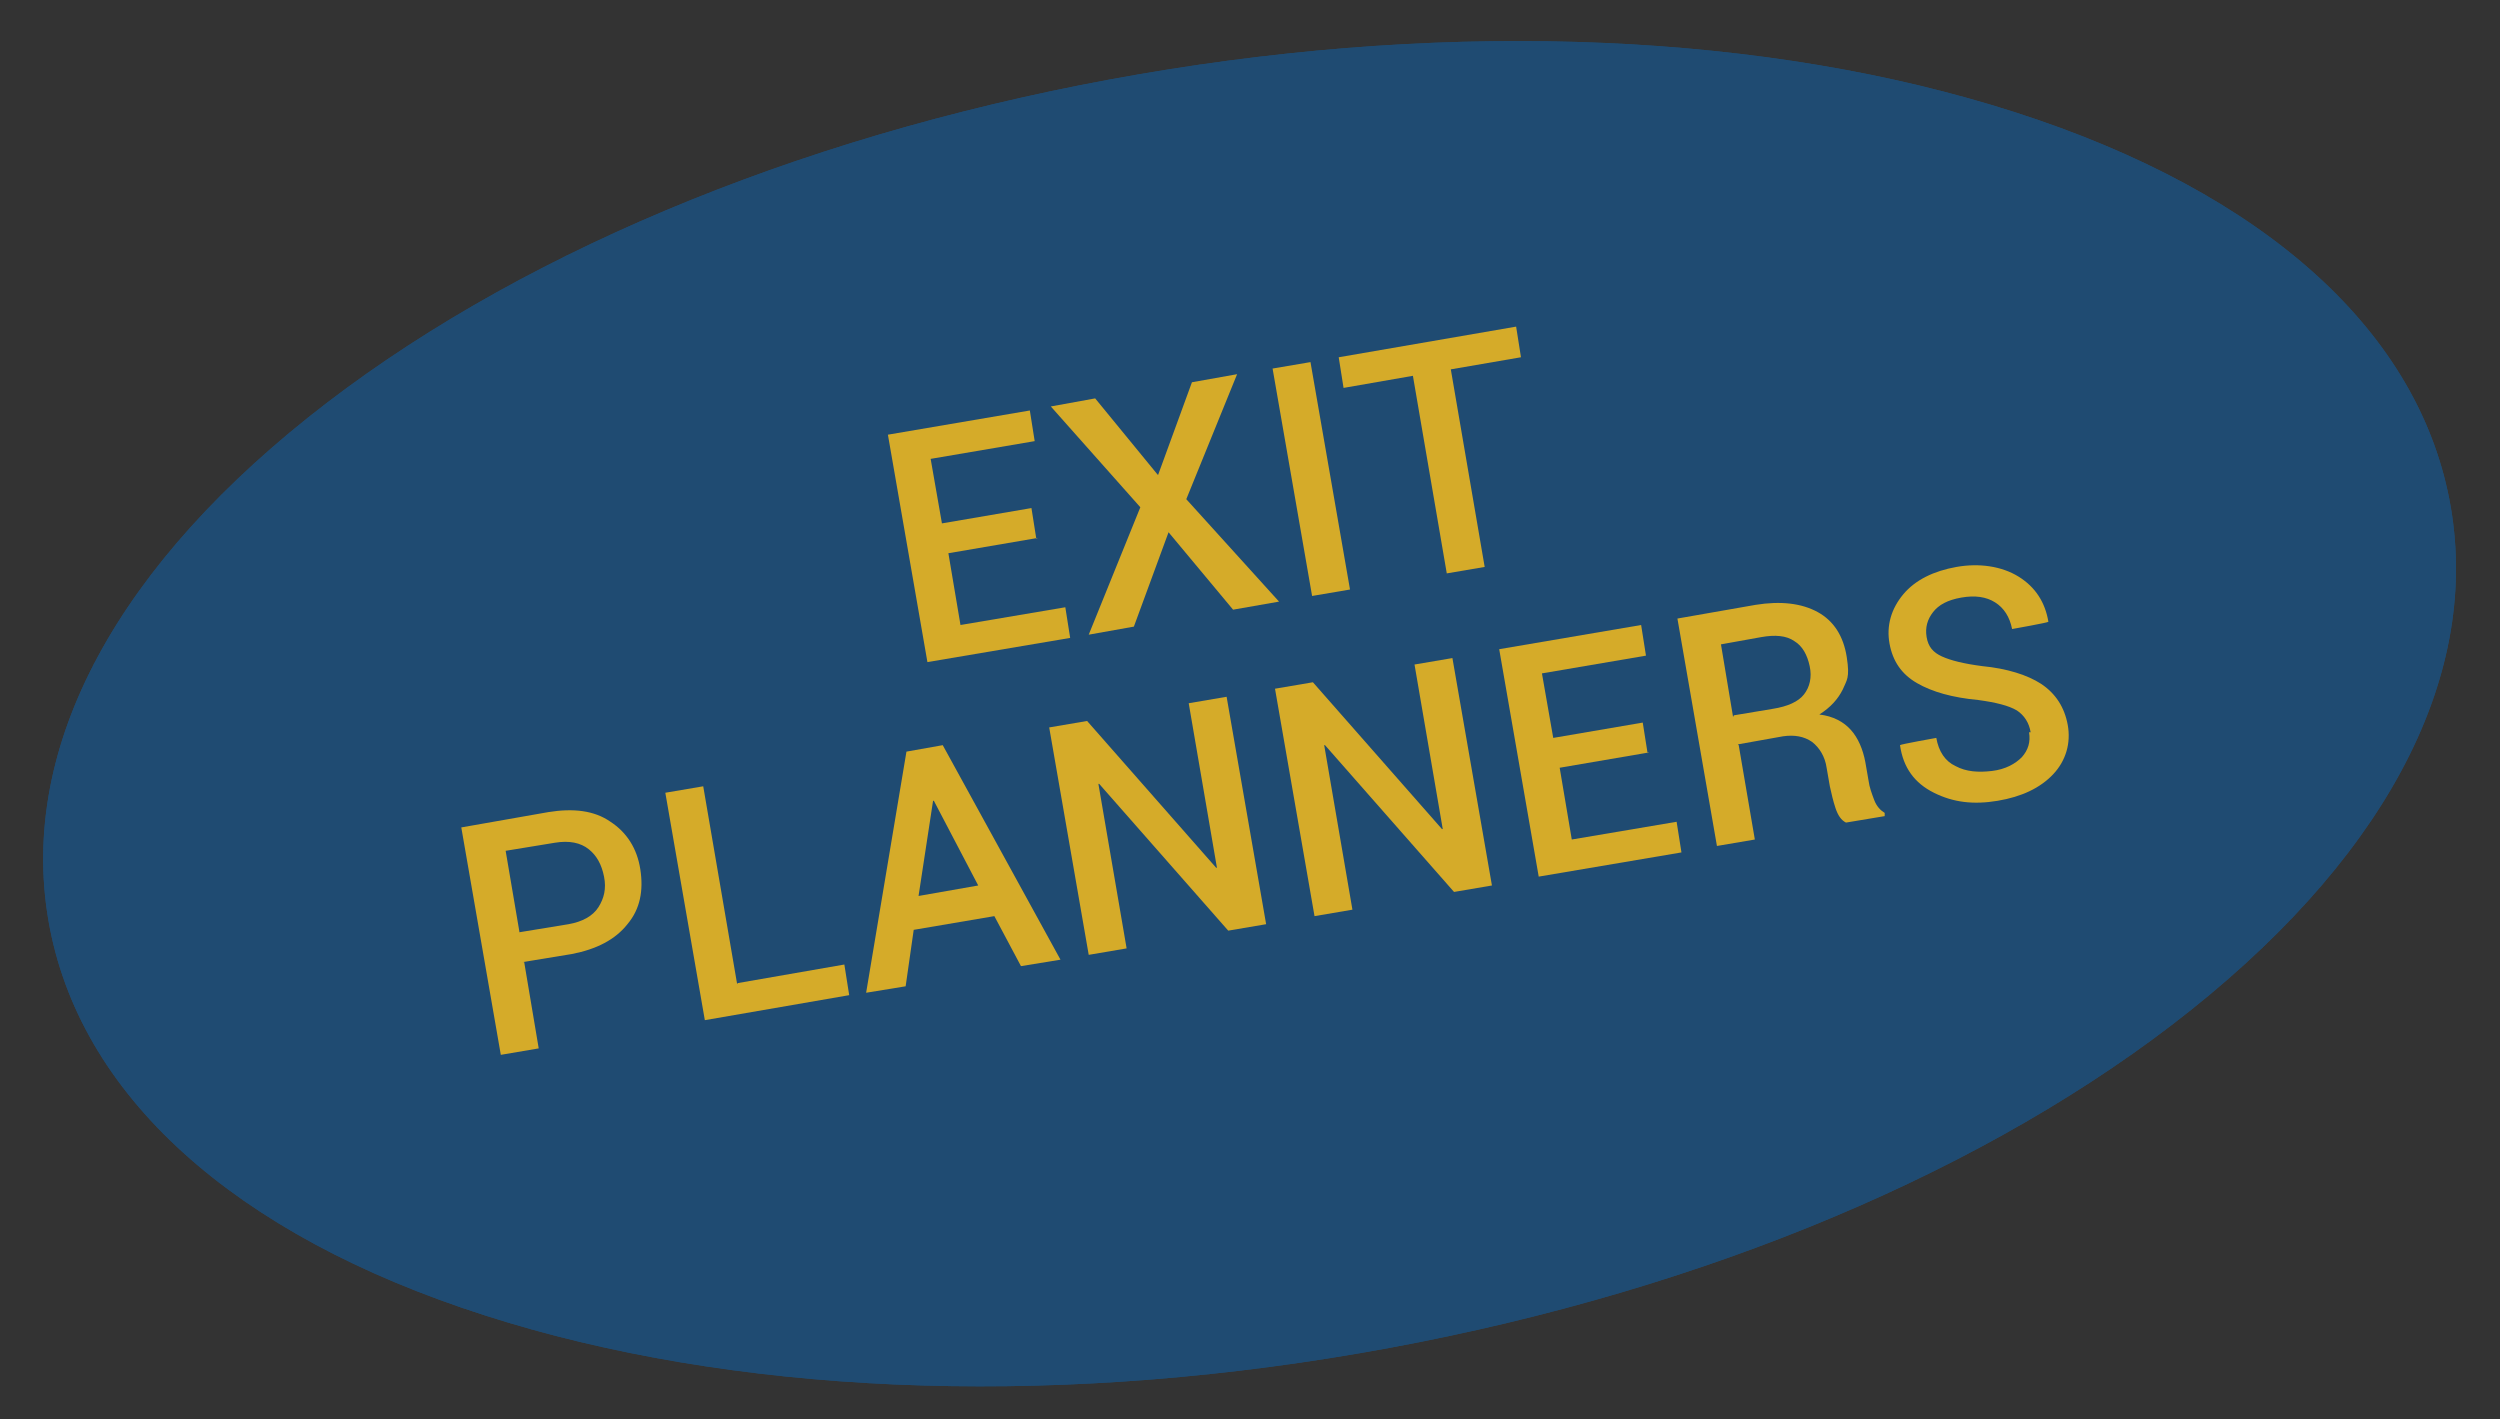 <?xml version="1.0" encoding="UTF-8"?>
<svg id="Layer_1" xmlns="http://www.w3.org/2000/svg" version="1.1" viewBox="0 0 310 176">
  <rect x="0" y="0" width="310" height="176" fill="#333333" stroke="none"/>
  <!-- Generator: Adobe Illustrator 29.0.1, SVG Export Plug-In . SVG Version: 2.1.0 Build 192)  -->
  <defs>
    <style>
      .st0 {
        fill: #ba832c;
      }

      .st1 {
        fill: #fff;
      }

      .st2 {
        fill: #d5ab29;
      }

      .st3 {
        fill: #1f4b72;
      }
    </style>
  </defs>
  <g>
    <g>
      <ellipse class="st1" cx="155" cy="88.5" rx="148.2" ry="77.5" transform="translate(-12.8 27.5) rotate(-9.8)"/>
      <path class="st3" d="M168.6,167.8c-39.5,6.8-78,5.1-108.5-4.7-31.2-10-50.4-27.4-54.1-49s8.6-44.3,34.6-64.2c25.5-19.5,61.2-33.9,100.7-40.7s78-5.1,108.5,4.7c31.2,10,50.4,27.4,54.1,49s-8.6,44.3-34.6,64.2c-25.5,19.5-61.2,33.9-100.7,40.7ZM142.4,15C63.4,28.6,4.9,72.6,11.9,113.1c7,40.5,76.8,62.5,155.8,48.9s137.5-57.6,130.5-98.1C291.2,23.4,221.3,1.4,142.4,15Z"/>
    </g>
    <g>
      <path class="st0" d="M128.7,66.7l-11.1,1.9,1.5,8.9,13-2.2.6,3.8-17.7,3-4.9-28.2,17.6-3,.6,3.8-12.9,2.2,1.4,8,11.1-1.9.6,3.8Z"/>
      <path class="st0" d="M143.6,58.9l4.2-11.5,5.6-1-6.3,15.5,11.5,12.7-5.7,1-8-9.6-4.3,11.7-5.6,1,6.4-15.8-11.1-12.5,5.5-1,7.7,9.4Z"/>
      <path class="st0" d="M167.4,73.1l-4.7.8-4.9-28.2,4.7-.8,4.9,28.2Z"/>
      <path class="st0" d="M188.6,44.3l-8.7,1.5,4.2,24.5-4.7.8-4.2-24.5-8.6,1.5-.6-3.8,22-3.8.6,3.8Z"/>
      <path class="st0" d="M65,119.3l1.8,10.7-4.7.8-4.9-28.2,10.8-1.9c3.1-.5,5.7-.2,7.7,1.2,2,1.3,3.3,3.3,3.7,5.9s0,4.9-1.6,6.8c-1.5,1.9-3.8,3.1-6.9,3.7l-6.1,1ZM64.4,115.6l6.1-1c1.7-.3,3-1,3.7-2.1s1-2.3.7-3.8-.9-2.6-1.9-3.4c-1-.8-2.4-1.1-4.2-.8l-6.1,1,1.7,10Z"/>
      <path class="st0" d="M91.5,121.9l13.2-2.3.6,3.8-17.9,3.1-4.9-28.2,4.7-.8,4.2,24.5Z"/>
      <path class="st0" d="M123.3,113.6l-10,1.7-1,7-4.9.8,5-29.9,4.5-.8,14.6,26.6-4.9.8-3.3-6.2ZM113.9,111.1l7.4-1.3-5.5-10.5h-.1s-1.8,11.8-1.8,11.8Z"/>
      <path class="st0" d="M157,114.6l-4.7.8-16-18.2h-.1c0,0,3.5,20.4,3.5,20.4l-4.7.8-4.9-28.2,4.7-.8,16,18.2h.1c0,0-3.5-20.4-3.5-20.4l4.7-.8,4.9,28.2Z"/>
      <path class="st0" d="M185,109.8l-4.7.8-16-18.2h-.1c0,0,3.5,20.4,3.5,20.4l-4.7.8-4.9-28.2,4.7-.8,16,18.2h.1c0,0-3.5-20.4-3.5-20.4l4.7-.8,4.9,28.2Z"/>
      <path class="st0" d="M204.5,93.3l-11.1,1.9,1.5,8.9,13-2.2.6,3.8-17.7,3-4.9-28.2,17.6-3,.6,3.8-12.9,2.2,1.4,8,11.1-1.9.6,3.8Z"/>
      <path class="st0" d="M215.6,92.4l2,11.7-4.7.8-4.9-28.2,9.7-1.7c3.1-.5,5.7-.2,7.7.9,2,1.1,3.2,3,3.6,5.6s0,2.8-.5,4c-.6,1.2-1.5,2.2-2.9,3.1,1.7.2,3,.9,3.9,1.9.9,1,1.5,2.4,1.8,4l.4,2.3c.1.8.4,1.6.7,2.4.3.8.8,1.3,1.3,1.6v.4c0,0-4.8.8-4.8.8-.6-.3-1-.9-1.3-1.8-.3-.9-.5-1.8-.7-2.7l-.4-2.3c-.2-1.4-.9-2.5-1.8-3.2-1-.7-2.2-.9-3.6-.7l-5.6,1ZM215,88.7l4.8-.8c1.9-.3,3.2-.9,3.9-1.8.7-.9,1-2.1.7-3.5s-.9-2.5-1.9-3.1c-1-.7-2.4-.8-4.1-.5l-5,.9,1.5,9Z"/>
      <path class="st0" d="M251.8,90.8c-.2-1.2-.8-2.1-1.7-2.7-1-.6-2.6-1-4.8-1.3-3.2-.3-5.7-1-7.6-2.1-1.9-1.1-3-2.7-3.4-4.9s.2-4.3,1.7-6.1,3.8-2.9,6.6-3.4,5.6-.1,7.7,1.2c2.1,1.3,3.3,3.2,3.7,5.6h0c0,.1-4.5.9-4.5.9-.3-1.5-1-2.6-2.1-3.3-1.1-.7-2.5-.9-4.2-.6s-2.8.9-3.5,1.8c-.7.9-1,1.9-.8,3.1s.8,1.9,1.9,2.4c1.1.5,2.7.9,5,1.2,3.1.3,5.6,1.1,7.3,2.2,1.8,1.2,2.9,2.9,3.3,5.1s-.2,4.4-1.8,6.1-3.9,2.8-6.9,3.3-5.5.2-7.9-1c-2.4-1.2-3.8-3.1-4.2-5.9h0c0-.1,4.5-.9,4.5-.9.3,1.7,1.1,2.9,2.4,3.5,1.3.7,2.8.8,4.5.6s2.9-.9,3.7-1.7c.8-.9,1.1-1.9.9-3.1Z"/>
    </g>
  </g>
  <g>
    <g>
      <ellipse class="st3" cx="155" cy="88.5" rx="148.2" ry="77.5" transform="translate(-12.8 27.5) rotate(-9.8)"/>
      <path class="st3" d="M168.6,167.8c-39.5,6.8-78,5.1-108.5-4.7-31.2-10-50.4-27.4-54.1-49s8.6-44.3,34.6-64.2c25.5-19.5,61.2-33.9,100.7-40.7s78-5.1,108.5,4.7c31.2,10,50.4,27.4,54.1,49s-8.6,44.3-34.6,64.2c-25.5,19.5-61.2,33.9-100.7,40.7ZM142.4,15C63.4,28.6,4.9,72.6,11.9,113.1c7,40.5,76.8,62.5,155.8,48.9s137.5-57.6,130.5-98.1C291.2,23.4,221.3,1.4,142.4,15Z"/>
    </g>
    <g>
      <path class="st2" d="M128.7,66.7l-11.1,1.9,1.5,8.9,13-2.2.6,3.8-17.7,3-4.9-28.2,17.6-3,.6,3.8-12.9,2.2,1.4,8,11.1-1.9.6,3.8Z"/>
      <path class="st2" d="M143.6,58.9l4.2-11.5,5.6-1-6.3,15.5,11.5,12.7-5.7,1-8-9.6-4.3,11.7-5.6,1,6.4-15.8-11.1-12.5,5.5-1,7.7,9.4Z"/>
      <path class="st2" d="M167.4,73.1l-4.7.8-4.9-28.2,4.7-.8,4.9,28.2Z"/>
      <path class="st2" d="M188.6,44.3l-8.7,1.5,4.2,24.5-4.7.8-4.2-24.5-8.6,1.5-.6-3.8,22-3.8.6,3.8Z"/>
      <path class="st2" d="M65,119.3l1.8,10.7-4.7.8-4.9-28.2,10.8-1.9c3.1-.5,5.7-.2,7.7,1.2,2,1.3,3.3,3.3,3.7,5.9s0,4.9-1.6,6.8c-1.5,1.9-3.8,3.1-6.9,3.7l-6.1,1ZM64.4,115.6l6.1-1c1.7-.3,3-1,3.7-2.1s1-2.3.7-3.8-.9-2.6-1.9-3.4c-1-.8-2.4-1.1-4.2-.8l-6.1,1,1.7,10Z"/>
      <path class="st2" d="M91.5,121.9l13.2-2.3.6,3.8-17.9,3.1-4.9-28.2,4.7-.8,4.2,24.5Z"/>
      <path class="st2" d="M123.3,113.6l-10,1.7-1,7-4.9.8,5-29.9,4.5-.8,14.6,26.6-4.9.8-3.3-6.2ZM113.9,111.1l7.4-1.3-5.5-10.5h-.1s-1.8,11.8-1.8,11.8Z"/>
      <path class="st2" d="M157,114.6l-4.7.8-16-18.2h-.1c0,0,3.5,20.4,3.5,20.4l-4.7.8-4.9-28.2,4.7-.8,16,18.2h.1c0,0-3.5-20.4-3.5-20.4l4.7-.8,4.9,28.2Z"/>
      <path class="st2" d="M185,109.8l-4.7.8-16-18.2h-.1c0,0,3.5,20.4,3.5,20.4l-4.7.8-4.9-28.2,4.7-.8,16,18.2h.1c0,0-3.5-20.4-3.5-20.4l4.7-.8,4.9,28.2Z"/>
      <path class="st2" d="M204.5,93.3l-11.1,1.9,1.5,8.9,13-2.2.6,3.8-17.7,3-4.9-28.2,17.6-3,.6,3.8-12.9,2.2,1.4,8,11.1-1.9.6,3.8Z"/>
      <path class="st2" d="M215.6,92.4l2,11.7-4.7.8-4.9-28.2,9.7-1.7c3.1-.5,5.7-.2,7.7.9,2,1.1,3.2,3,3.6,5.6s0,2.8-.5,4c-.6,1.2-1.5,2.2-2.9,3.1,1.7.2,3,.9,3.9,1.9.9,1,1.5,2.4,1.8,4l.4,2.3c.1.8.4,1.6.7,2.4.3.8.8,1.3,1.3,1.6v.4c0,0-4.8.8-4.8.8-.6-.3-1-.9-1.3-1.8-.3-.9-.5-1.8-.7-2.7l-.4-2.3c-.2-1.4-.9-2.5-1.8-3.2-1-.7-2.2-.9-3.6-.7l-5.6,1ZM215,88.7l4.8-.8c1.9-.3,3.2-.9,3.9-1.8.7-.9,1-2.1.7-3.5s-.9-2.5-1.9-3.1c-1-.7-2.4-.8-4.1-.5l-5,.9,1.5,9Z"/>
      <path class="st2" d="M251.8,90.8c-.2-1.2-.8-2.1-1.7-2.7-1-.6-2.6-1-4.8-1.3-3.2-.3-5.7-1-7.6-2.1-1.9-1.1-3-2.7-3.4-4.9s.2-4.3,1.7-6.1,3.8-2.9,6.6-3.4,5.6-.1,7.7,1.2c2.1,1.3,3.3,3.2,3.7,5.6h0c0,.1-4.5.9-4.5.9-.3-1.5-1-2.6-2.1-3.3-1.1-.7-2.5-.9-4.2-.6s-2.8.9-3.5,1.8c-.7.9-1,1.9-.8,3.1s.8,1.9,1.9,2.4c1.1.5,2.7.9,5,1.2,3.1.3,5.6,1.1,7.3,2.2,1.8,1.2,2.9,2.9,3.3,5.1s-.2,4.4-1.8,6.1-3.9,2.8-6.9,3.3-5.5.2-7.9-1c-2.4-1.2-3.8-3.1-4.2-5.9h0c0-.1,4.5-.9,4.5-.9.3,1.7,1.1,2.9,2.4,3.5,1.3.7,2.8.8,4.5.6s2.9-.9,3.7-1.7c.8-.9,1.1-1.9.9-3.1Z"/>
    </g>
  </g>
</svg>